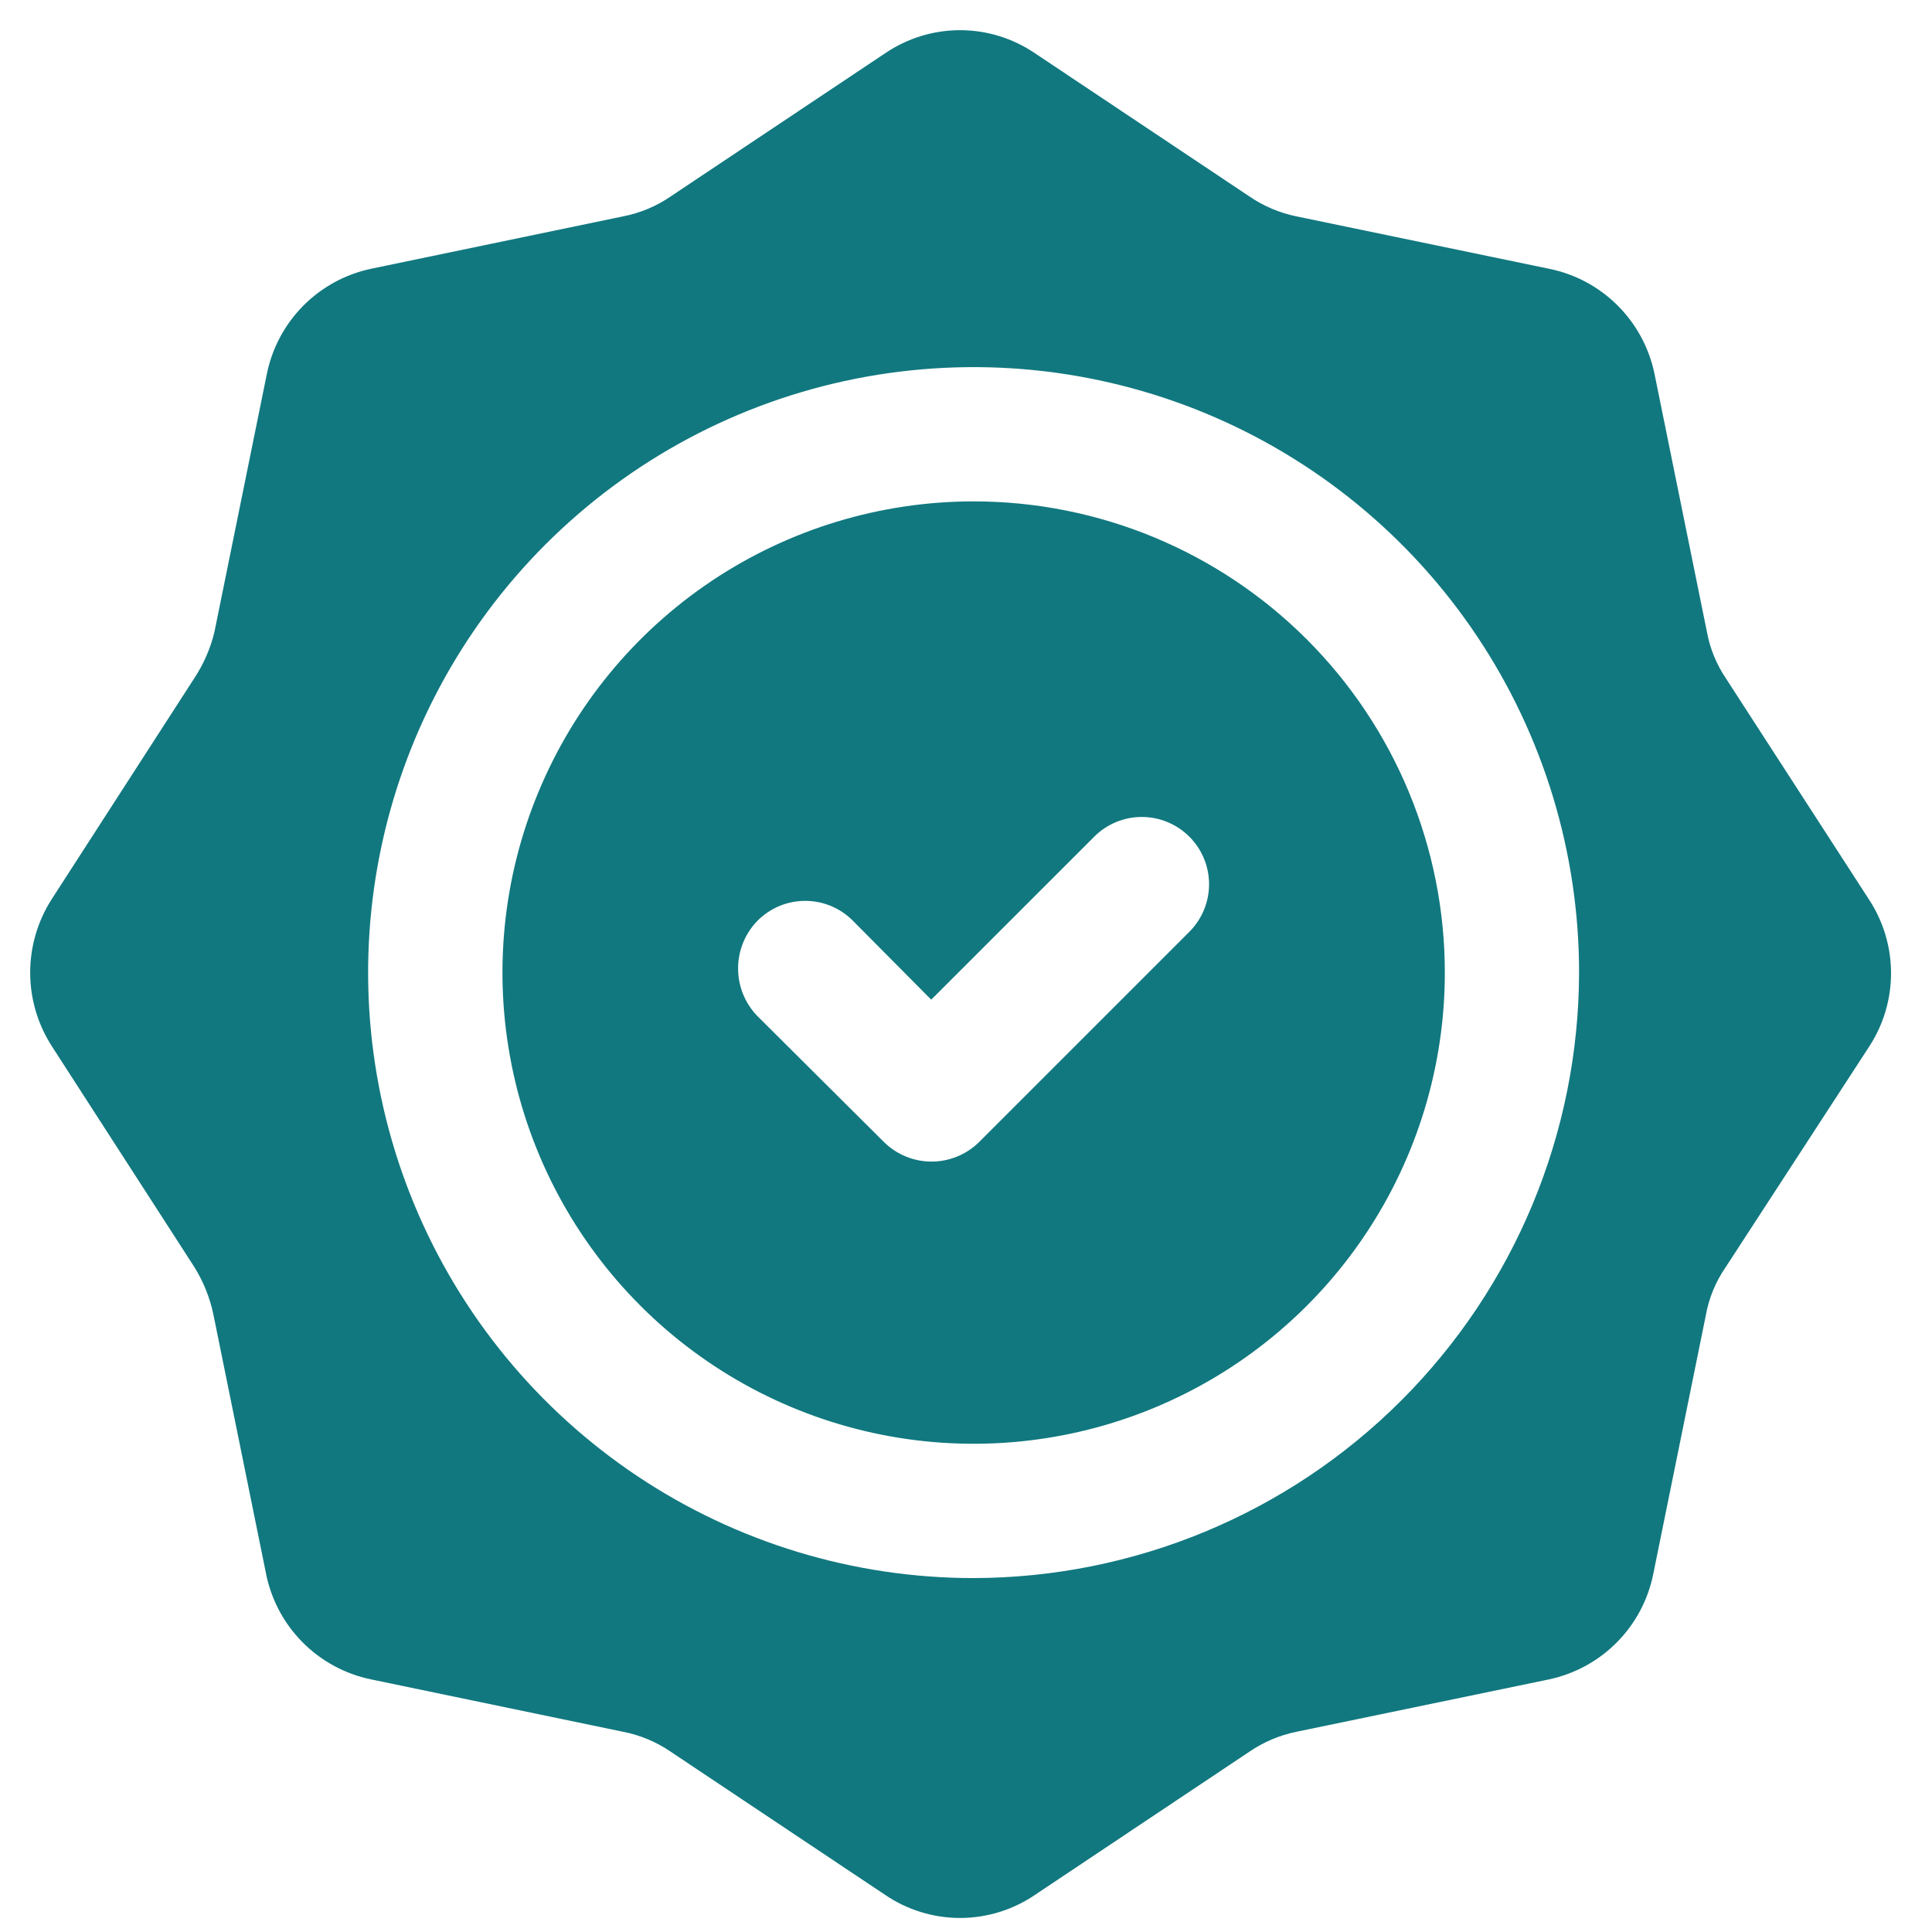 <svg width="64" height="64" viewBox="0 0 64 64" fill="none" xmlns="http://www.w3.org/2000/svg">
<path fill-rule="evenodd" clip-rule="evenodd" d="M32.253 16.609C29.166 16.609 26.148 17.525 23.581 19.24C21.015 20.955 19.014 23.393 17.833 26.245C16.651 29.097 16.342 32.235 16.945 35.263C17.547 38.291 19.033 41.072 21.216 43.255C23.399 45.438 26.18 46.925 29.208 47.527C32.236 48.129 35.374 47.82 38.226 46.639C41.078 45.457 43.516 43.457 45.231 40.89C46.947 38.323 47.862 35.305 47.862 32.218C47.862 28.078 46.217 24.108 43.29 21.181C40.363 18.254 36.393 16.609 32.253 16.609ZM39.394 30.872L32.429 37.837C32.009 38.248 31.445 38.479 30.858 38.479C30.271 38.479 29.707 38.248 29.288 37.837L25.093 33.662C24.68 33.239 24.45 32.672 24.45 32.081C24.45 31.491 24.68 30.924 25.093 30.501C25.299 30.292 25.546 30.127 25.817 30.013C26.088 29.9 26.379 29.842 26.673 29.842C26.967 29.842 27.258 29.9 27.529 30.013C27.8 30.127 28.047 30.292 28.253 30.501L30.848 33.115L36.253 27.711C36.672 27.294 37.239 27.061 37.831 27.063C38.421 27.065 38.987 27.302 39.404 27.721C39.821 28.14 40.053 28.707 40.052 29.298C40.05 29.889 39.813 30.455 39.394 30.872Z" fill="#11787F"/>
<path fill-rule="evenodd" clip-rule="evenodd" d="M57.167 22.463C56.855 21.998 56.642 21.473 56.542 20.922L54.806 12.376C54.628 11.519 54.202 10.732 53.581 10.115C52.961 9.497 52.172 9.076 51.313 8.903L42.943 7.167C42.384 7.052 41.853 6.827 41.382 6.503L34.281 1.762C33.55 1.266 32.686 1 31.803 1C30.919 1 30.056 1.266 29.325 1.762L22.223 6.503C21.747 6.831 21.209 7.057 20.642 7.167L12.292 8.903C11.438 9.084 10.656 9.512 10.042 10.132C9.428 10.753 9.01 11.54 8.838 12.396L7.102 20.941C6.97 21.483 6.746 21.998 6.439 22.463L1.717 29.78C1.249 30.507 1 31.354 1 32.218C1 33.083 1.249 33.93 1.717 34.657L6.439 41.974C6.734 42.448 6.945 42.969 7.063 43.515L8.799 52.061C8.96 52.936 9.378 53.744 10 54.38C10.622 55.016 11.42 55.452 12.292 55.632L20.642 57.368C21.209 57.478 21.747 57.704 22.223 58.031L29.325 62.773C30.056 63.269 30.919 63.535 31.803 63.535C32.686 63.535 33.55 63.269 34.281 62.773L41.382 58.031C41.853 57.708 42.384 57.482 42.943 57.368L51.313 55.632C52.167 55.45 52.949 55.023 53.563 54.402C54.177 53.782 54.595 52.995 54.767 52.139L56.503 43.593C56.605 43.012 56.831 42.459 57.167 41.974L61.927 34.657C62.394 33.937 62.643 33.097 62.643 32.238C62.643 31.379 62.394 30.539 61.927 29.819L57.167 22.463ZM32.251 52.276C28.284 52.276 24.407 51.099 21.108 48.895C17.81 46.691 15.239 43.559 13.721 39.894C12.203 36.229 11.806 32.196 12.58 28.305C13.354 24.415 15.264 20.841 18.069 18.036C20.874 15.231 24.448 13.321 28.338 12.547C32.229 11.773 36.262 12.17 39.927 13.688C43.592 15.206 46.724 17.777 48.928 21.075C51.132 24.374 52.309 28.252 52.309 32.218C52.298 37.535 50.182 42.63 46.422 46.39C42.663 50.149 37.568 52.265 32.251 52.276Z" fill="#11787F"/>
</svg>
